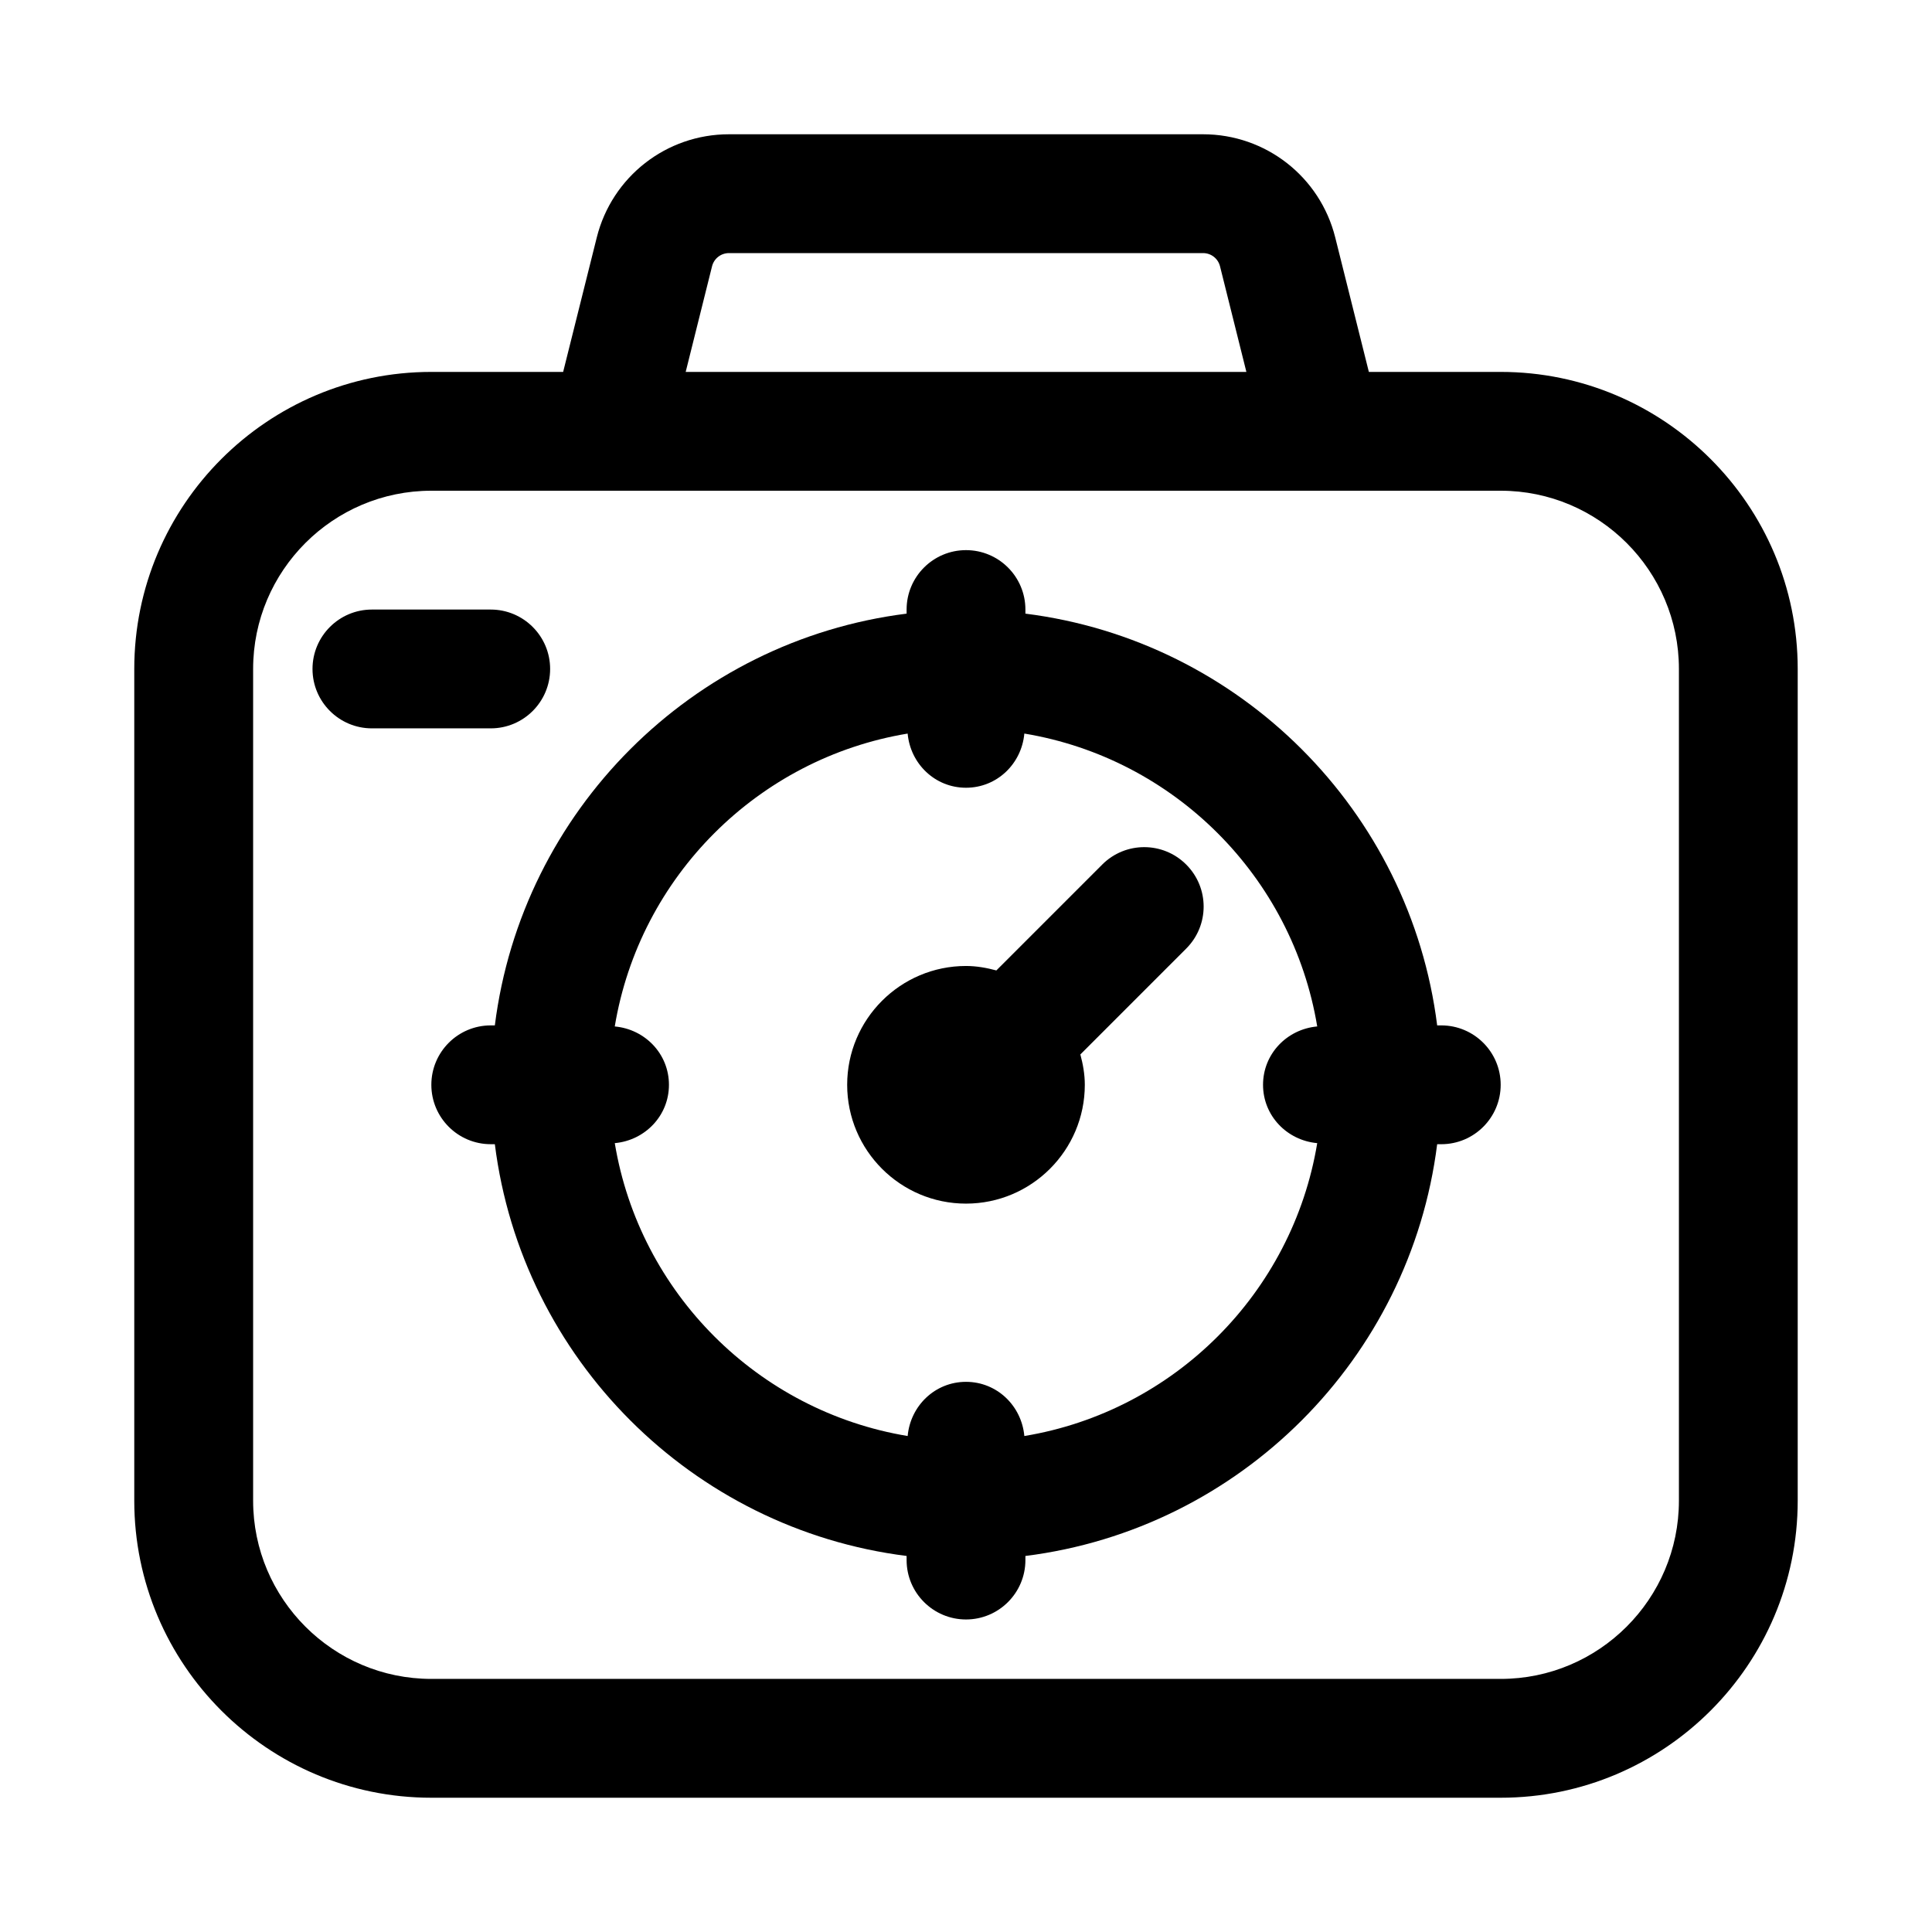 <?xml version="1.0" encoding="UTF-8"?>
<!-- Uploaded to: ICON Repo, www.iconrepo.com, Generator: ICON Repo Mixer Tools -->
<svg fill="#000000" width="800px" height="800px" version="1.1" viewBox="144 144 512 512" xmlns="http://www.w3.org/2000/svg">
 <g>
  <path d="m541.7 242.56h-34.938l-8.91-35.629c-4.031-16.105-18.438-27.348-35.031-27.348h-125.64c-16.594 0-31 11.242-35.031 27.348l-8.91 35.629h-34.938c-43.406 0-78.719 35.312-78.719 78.719v220.42c0 43.406 35.312 78.719 78.719 78.719h283.39c43.406 0 78.719-35.312 78.719-78.719v-220.42c0-43.406-35.312-78.719-78.719-78.719zm-209-27.992c0.52-2.062 2.363-3.496 4.488-3.496h125.64c2.125 0 3.969 1.434 4.488 3.496l6.988 27.992h-148.59zm256.23 327.13c0 26.039-21.191 47.23-47.23 47.23h-283.39c-26.039 0-47.23-21.191-47.23-47.23v-220.42c0-26.039 21.191-47.23 47.23-47.23h283.39c26.039 0 47.23 21.191 47.23 47.23z"/>
  <path d="m289.79 321.28c0-8.691-7.055-15.742-15.742-15.742h-31.488c-8.691 0-15.742 7.055-15.742 15.742 0 8.691 7.055 15.742 15.742 15.742h31.488c8.691 0.004 15.742-7.051 15.742-15.742z"/>
  <path d="m436.1 373.12-28.055 28.055c-2.586-0.691-5.246-1.18-8.047-1.18-17.367 0-31.488 14.121-31.488 31.488 0 17.367 14.121 31.488 31.488 31.488s31.488-14.121 31.488-31.488c0-2.801-0.488-5.465-1.18-8.047l28.055-28.055c6.156-6.156 6.156-16.105 0-22.262s-16.109-6.156-22.262 0z"/>
  <path d="m525.95 415.74h-1.086c-7.133-56.867-52.254-101.97-109.12-109.12v-1.086c0-8.691-7.055-15.742-15.742-15.742-8.691 0-15.742 7.055-15.742 15.742v1.086c-56.871 7.148-101.98 52.254-109.12 109.12h-1.086c-8.691 0-15.742 7.055-15.742 15.742 0 8.691 7.055 15.742 15.742 15.742h1.086c7.133 56.867 52.254 101.97 109.12 109.12v1.09c0 8.691 7.055 15.742 15.742 15.742 8.691 0 15.742-7.055 15.742-15.742v-1.086c56.867-7.133 101.97-52.254 109.12-109.12h1.09c8.691 0 15.742-7.055 15.742-15.742 0.004-8.691-7.051-15.746-15.742-15.746zm-110.49 108.82c-0.727-8.016-7.262-14.359-15.461-14.359-8.203 0-14.738 6.344-15.461 14.359-39.691-6.582-71.039-37.926-77.617-77.617 8.012-0.727 14.355-7.262 14.355-15.461 0-8.203-6.344-14.738-14.359-15.461 6.582-39.691 37.926-71.039 77.617-77.617 0.727 8.012 7.262 14.355 15.465 14.355s14.738-6.344 15.461-14.359c39.691 6.582 71.039 37.926 77.617 77.617-8.016 0.727-14.359 7.262-14.359 15.465s6.344 14.738 14.359 15.461c-6.566 39.703-37.914 71.051-77.617 77.617z"/>
 </g>
</svg>
